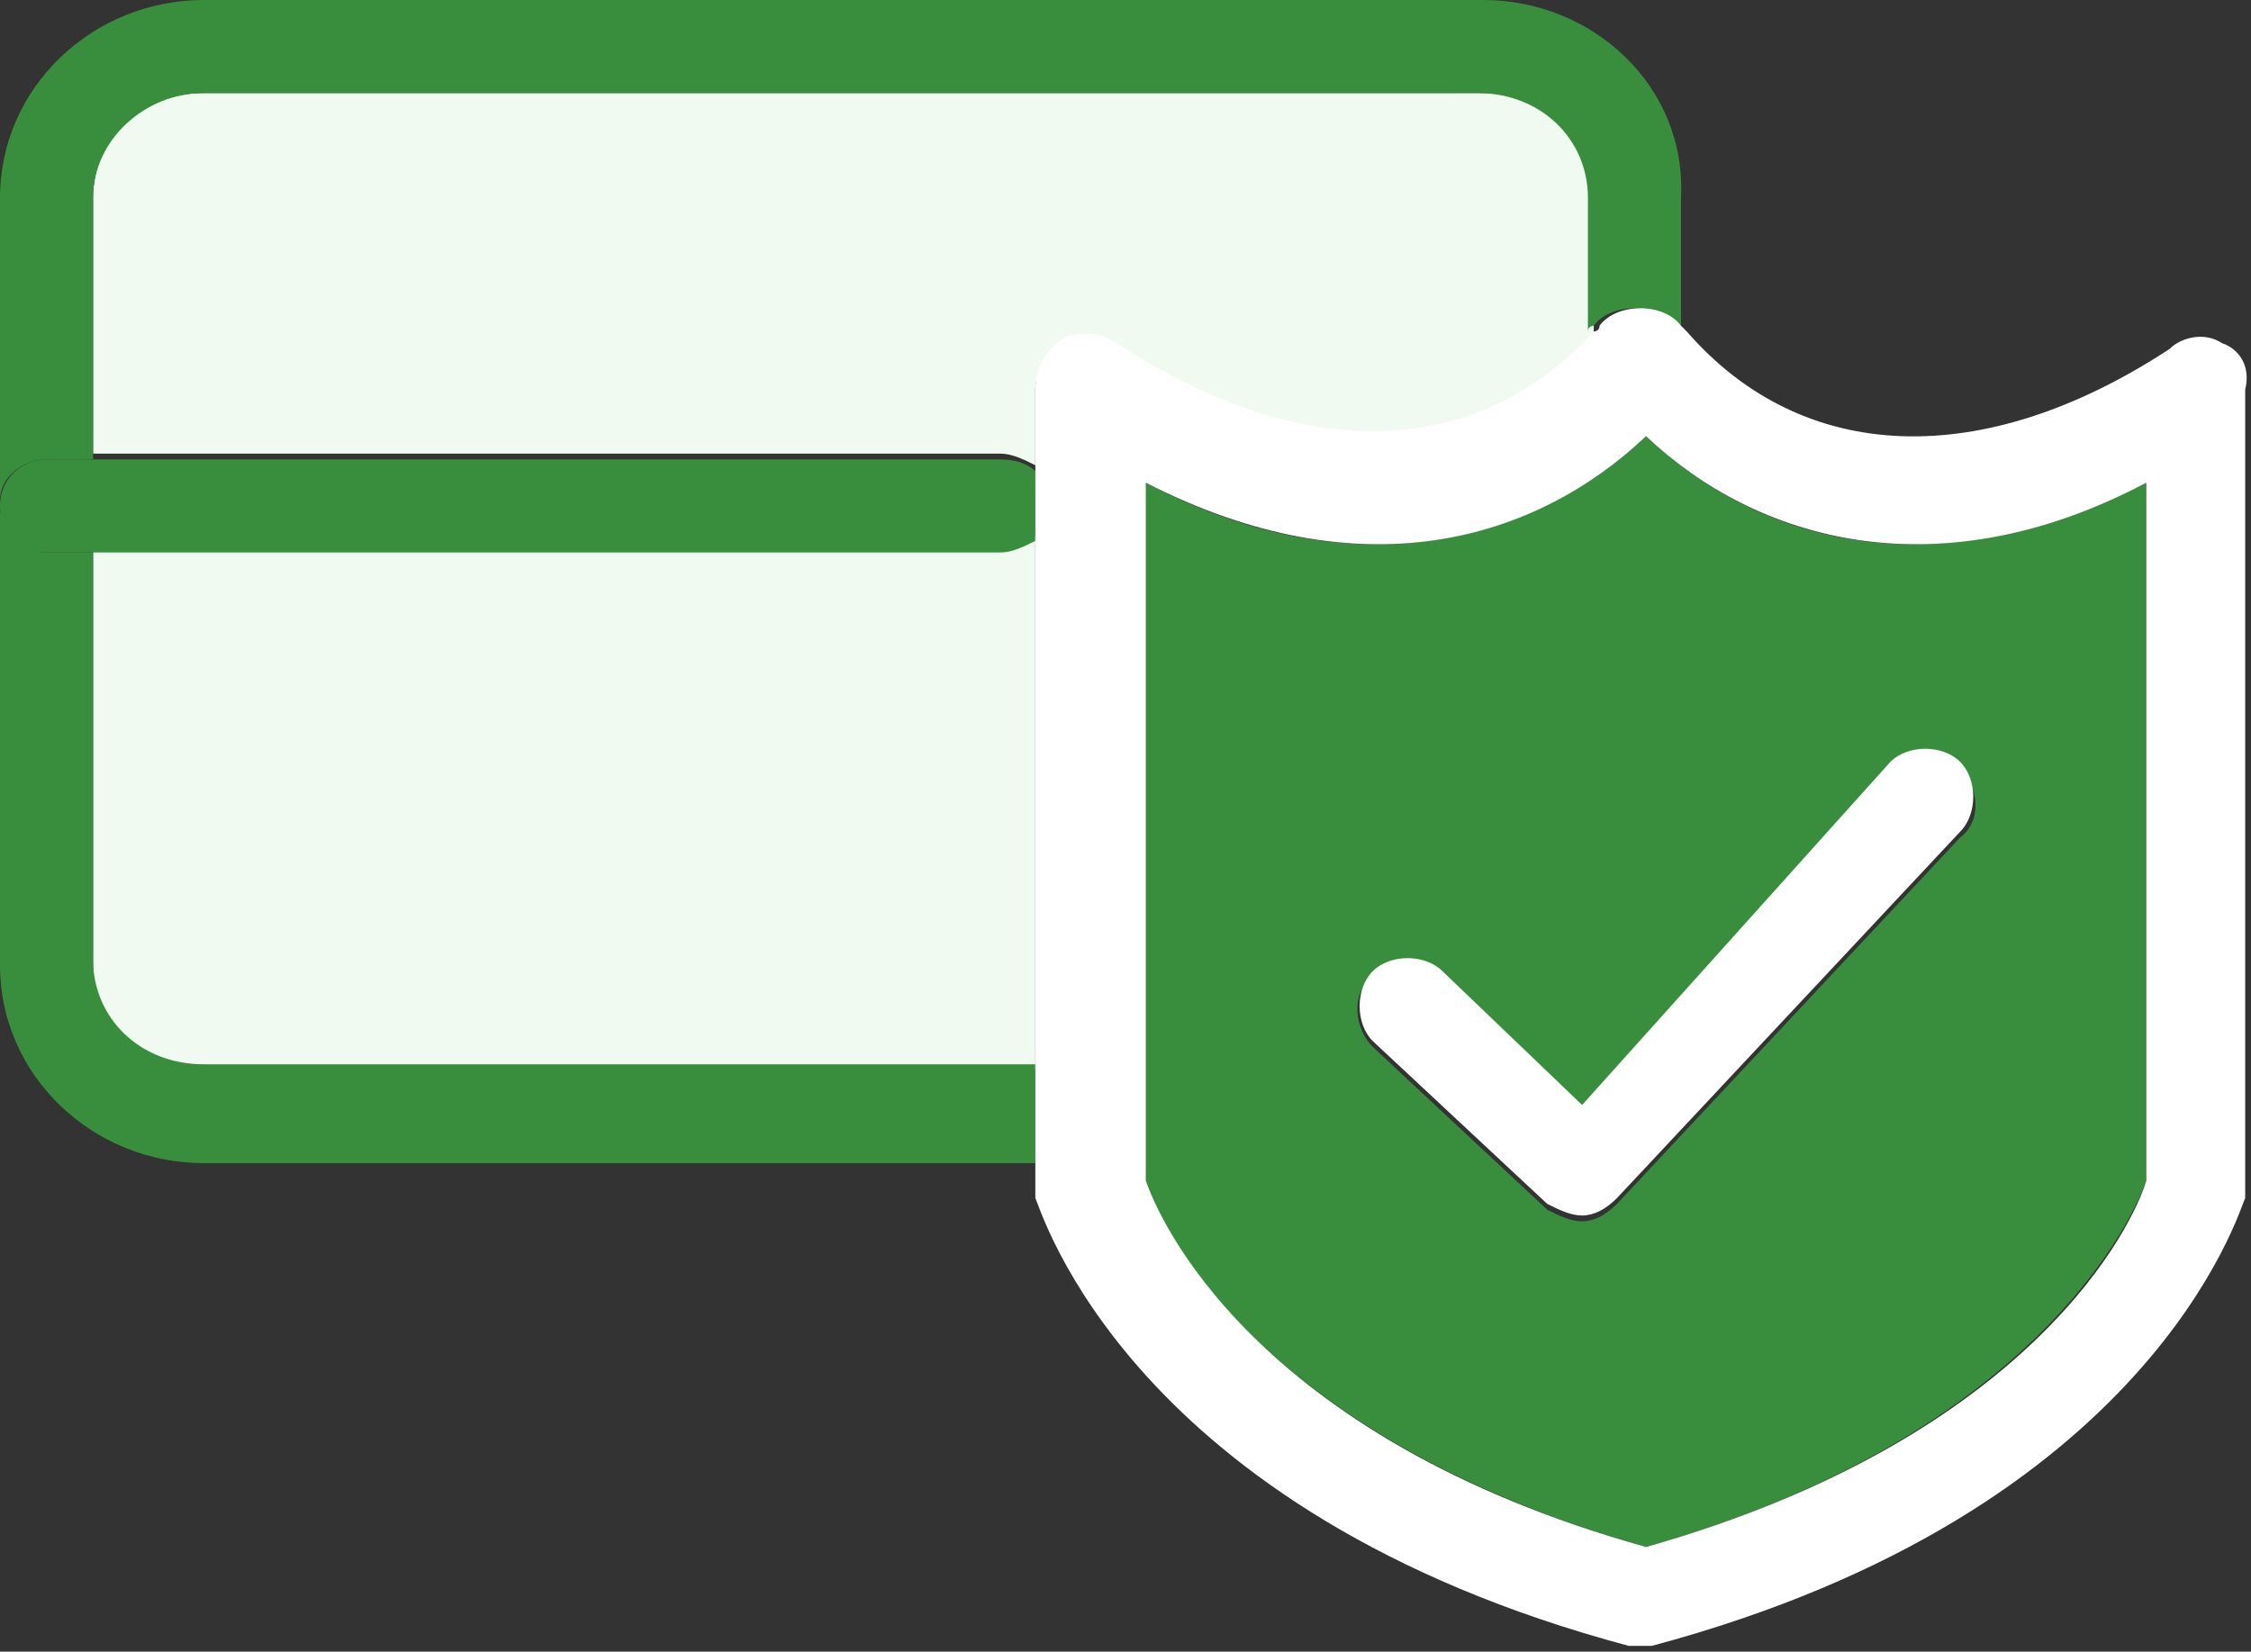 <svg xmlns="http://www.w3.org/2000/svg" xml:space="preserve" id="Layer_1" x="0" y="0" style="enable-background:new 0 0 38.7 28.4" version="1.1" viewBox="0 0 38.7 28.4"><rect x="0" y="0" width="38.7" height="28.4" fill="#333333" stroke="none"/><style>.st0{fill:#f1faf1}.st1{fill:#388e3c}.st2{fill:#fff}</style><path d="M1.6 9.5v7.1c0 1 .9 1.8 1.9 1.8h14.3V9.2c-.1.1-.3.2-.6.2H1.6zM25.5 1.6h-22c-1.1 0-1.9.8-1.9 1.8v4.4h15.6c.2 0 .4.1.6.2V6.7c0-.3.2-.6.5-.8.3-.2.7-.1.9.1 3.2 2.1 6.2 2.1 8.2-.2V3.4c0-1-.9-1.8-1.9-1.8z" class="st0"/><path d="M.8 7.9h.8V3.4c0-1 .9-1.8 1.9-1.8h21.9c1.1 0 1.9.8 1.9 1.8v2.3c0-.1.1-.1.1-.1.3-.4 1.1-.4 1.4 0l.1.1V3.4C29 1.5 27.4 0 25.5 0h-22C1.6 0 0 1.5 0 3.4v5.2c0-.4.4-.7.8-.7zM17.8 18.3H3.5c-1.1 0-1.9-.8-1.9-1.8v-7H.8c-.4 0-.8-.4-.8-.8v7.9C0 18.5 1.6 20 3.5 20h14.3v-1.7z" class="st1"/><path d="M.8 9.5h16.4c.2 0 .4-.1.6-.2V8.1c-.1-.1-.3-.2-.6-.2H.8c-.4 0-.8.3-.8.8s.4.8.8.8zM28.3 7.5c-1.9 1.8-5 2.7-8.6.8v12c.2.7 1.9 4.4 8.6 6.3 6.7-1.9 8.4-5.7 8.6-6.3v-12c-3.7 1.9-6.7 1-8.6-.8zm5.4 5.7c.3.3.4.9 0 1.2l-5.9 6.3c-.2.2-.4.3-.6.3-.2 0-.4-.1-.6-.2l-3-2.8c-.3-.3-.4-.9 0-1.2s.9-.4 1.2 0l2.4 2.3 5.3-5.7c.4-.5.9-.5 1.2-.2z" class="st1"/><path d="M38.2 5.9c-.3-.2-.7-.1-.9.1-3.2 2.1-6.3 2-8.3-.3l-.1-.1c-.3-.4-1.1-.4-1.4 0 0 .1-.1.1-.1.1-2 2.2-5 2.3-8.2.2-.3-.2-.6-.2-.9-.1-.3.2-.5.5-.5.9V20.6c.1.2 1.6 5.4 10.2 7.7h.4c8.6-2.3 10.1-7.5 10.2-7.7V6.7c.1-.4-.1-.7-.4-.8zm-1.3 14.4c-.2.7-1.9 4.4-8.6 6.3-6.8-1.9-8.4-5.7-8.6-6.3v-12c3.7 1.9 6.7 1 8.6-.8 1.9 1.8 5 2.7 8.6.8v12z" class="st2"/><path d="m27.2 19-2.4-2.3c-.3-.3-.9-.3-1.2 0s-.3.9 0 1.2l3 2.8c.2.1.4.2.6.2.2 0 .4-.1.6-.3l5.9-6.3c.3-.3.3-.9 0-1.2-.3-.3-.9-.3-1.2 0L27.2 19z" class="st2"/></svg>
